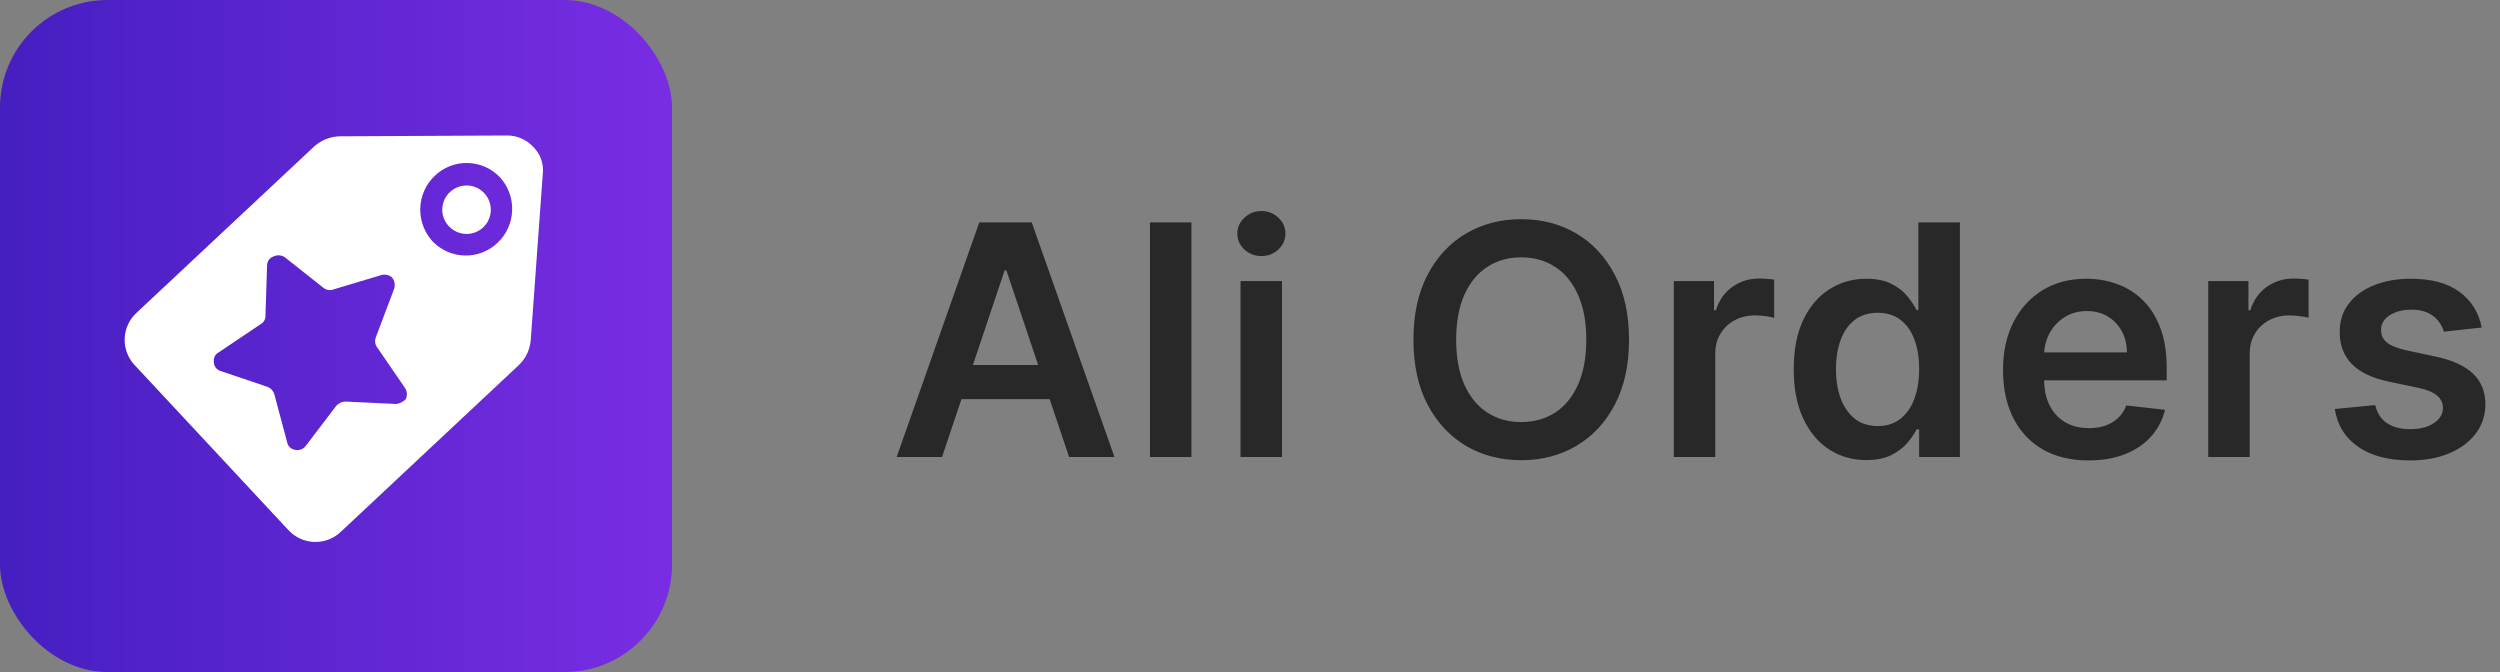<?xml version="1.0" encoding="UTF-8"?> <svg xmlns="http://www.w3.org/2000/svg" width="186" height="50" viewBox="0 0 186 50" fill="none"><rect x="0" y="0" width="186" height="50" fill="#808080" stroke="none"/><rect width="50" height="50" rx="8" fill="url(#paint0_linear_17_1070)"></rect><path d="M33.365 16.8C33.603 17.068 33.915 17.259 34.263 17.349C34.61 17.439 34.976 17.423 35.314 17.304C35.653 17.184 35.948 16.967 36.162 16.679C36.376 16.391 36.499 16.046 36.517 15.688C36.534 15.33 36.444 14.975 36.258 14.668C36.072 14.361 35.799 14.116 35.474 13.965C35.148 13.814 34.785 13.764 34.431 13.82C34.077 13.876 33.748 14.037 33.485 14.281C33.137 14.6 32.929 15.044 32.907 15.516C32.884 15.987 33.049 16.449 33.365 16.8V16.8Z" fill="white"></path><path d="M39.486 25.317L40.386 12.9C40.423 12.537 40.378 12.171 40.253 11.828C40.128 11.485 39.927 11.175 39.665 10.921C39.413 10.649 39.107 10.434 38.766 10.289C38.425 10.144 38.057 10.073 37.687 10.081L25.269 10.141C24.586 10.161 23.931 10.416 23.413 10.861L10.153 23.277C9.625 23.766 9.311 24.442 9.277 25.16C9.244 25.878 9.494 26.581 9.974 27.116L21.49 39.473C21.986 39.994 22.666 40.299 23.385 40.321C24.104 40.344 24.802 40.082 25.329 39.593L38.586 27.177C39.105 26.69 39.425 26.029 39.485 25.32L39.486 25.317ZM37.206 13.2C37.816 13.873 38.139 14.758 38.105 15.666C38.072 16.574 37.684 17.433 37.026 18.059C36.7 18.372 36.316 18.617 35.894 18.781C35.473 18.944 35.023 19.023 34.572 19.011C34.12 19 33.675 18.9 33.262 18.715C32.849 18.531 32.477 18.267 32.167 17.938C31.557 17.265 31.235 16.38 31.268 15.472C31.302 14.564 31.689 13.706 32.347 13.08C32.673 12.766 33.058 12.521 33.479 12.357C33.901 12.194 34.35 12.115 34.802 12.126C35.254 12.137 35.699 12.238 36.111 12.422C36.524 12.607 36.896 12.871 37.206 13.2V13.2ZM29.468 30.056L25.689 29.876C25.439 29.886 25.202 29.994 25.03 30.175L22.75 33.172C22.662 33.29 22.542 33.381 22.404 33.434C22.266 33.487 22.116 33.5 21.971 33.471C21.827 33.453 21.693 33.392 21.585 33.295C21.478 33.199 21.403 33.072 21.371 32.931L20.411 29.332C20.375 29.212 20.314 29.102 20.231 29.008C20.148 28.915 20.046 28.841 19.931 28.792L16.392 27.597C16.253 27.55 16.132 27.462 16.046 27.344C15.96 27.226 15.913 27.083 15.912 26.937C15.888 26.794 15.91 26.648 15.975 26.518C16.04 26.389 16.144 26.283 16.272 26.217L19.391 24.118C19.508 24.055 19.605 23.959 19.669 23.841C19.733 23.724 19.761 23.591 19.751 23.458L19.871 19.739C19.873 19.593 19.919 19.451 20.006 19.333C20.091 19.215 20.212 19.126 20.351 19.08C20.484 19.016 20.631 18.987 20.779 18.998C20.926 19.008 21.068 19.057 21.191 19.14L24.07 21.419C24.17 21.497 24.289 21.549 24.415 21.57C24.54 21.591 24.669 21.581 24.79 21.539L28.389 20.46C28.524 20.425 28.665 20.423 28.801 20.454C28.937 20.485 29.063 20.549 29.169 20.64C29.253 20.749 29.314 20.875 29.345 21.01C29.376 21.145 29.377 21.284 29.349 21.42L27.969 25.079C27.92 25.194 27.899 25.32 27.91 25.446C27.92 25.572 27.961 25.693 28.029 25.799L30.128 28.858C30.212 28.98 30.261 29.122 30.271 29.27C30.282 29.417 30.253 29.565 30.188 29.697C29.997 29.898 29.742 30.025 29.468 30.058L29.468 30.056Z" fill="white"></path><path d="M70.088 34H66.713L72.858 16.546H76.761L82.915 34H79.54L74.878 20.125H74.742L70.088 34ZM70.199 27.156H79.404V29.696H70.199V27.156ZM88.643 16.546V34H85.558V16.546H88.643ZM92.295 34V20.909H95.381V34H92.295ZM93.847 19.051C93.358 19.051 92.937 18.889 92.585 18.565C92.233 18.236 92.057 17.841 92.057 17.381C92.057 16.915 92.233 16.52 92.585 16.196C92.937 15.867 93.358 15.702 93.847 15.702C94.341 15.702 94.761 15.867 95.108 16.196C95.46 16.52 95.636 16.915 95.636 17.381C95.636 17.841 95.46 18.236 95.108 18.565C94.761 18.889 94.341 19.051 93.847 19.051ZM121.199 25.273C121.199 27.153 120.847 28.764 120.142 30.105C119.444 31.44 118.489 32.463 117.279 33.173C116.074 33.883 114.708 34.239 113.179 34.239C111.651 34.239 110.282 33.883 109.071 33.173C107.867 32.457 106.912 31.432 106.208 30.097C105.509 28.756 105.16 27.148 105.16 25.273C105.16 23.392 105.509 21.784 106.208 20.449C106.912 19.108 107.867 18.082 109.071 17.372C110.282 16.662 111.651 16.307 113.179 16.307C114.708 16.307 116.074 16.662 117.279 17.372C118.489 18.082 119.444 19.108 120.142 20.449C120.847 21.784 121.199 23.392 121.199 25.273ZM118.02 25.273C118.02 23.949 117.813 22.832 117.398 21.923C116.989 21.009 116.421 20.318 115.694 19.852C114.966 19.381 114.128 19.145 113.179 19.145C112.231 19.145 111.392 19.381 110.665 19.852C109.938 20.318 109.367 21.009 108.952 21.923C108.543 22.832 108.338 23.949 108.338 25.273C108.338 26.597 108.543 27.716 108.952 28.631C109.367 29.54 109.938 30.23 110.665 30.702C111.392 31.168 112.231 31.401 113.179 31.401C114.128 31.401 114.966 31.168 115.694 30.702C116.421 30.23 116.989 29.54 117.398 28.631C117.813 27.716 118.02 26.597 118.02 25.273ZM124.532 34V20.909H127.524V23.091H127.66C127.899 22.335 128.308 21.753 128.887 21.344C129.473 20.929 130.14 20.722 130.89 20.722C131.061 20.722 131.251 20.73 131.461 20.747C131.677 20.759 131.856 20.778 131.998 20.807V23.645C131.867 23.599 131.66 23.56 131.376 23.526C131.098 23.486 130.828 23.466 130.566 23.466C130.004 23.466 129.498 23.588 129.049 23.832C128.606 24.071 128.257 24.403 128.001 24.829C127.745 25.256 127.617 25.747 127.617 26.304V34H124.532ZM138.847 34.23C137.818 34.23 136.898 33.966 136.085 33.438C135.273 32.909 134.631 32.142 134.159 31.136C133.688 30.131 133.452 28.909 133.452 27.472C133.452 26.017 133.691 24.79 134.168 23.79C134.651 22.784 135.301 22.026 136.12 21.514C136.938 20.997 137.85 20.739 138.855 20.739C139.622 20.739 140.253 20.869 140.747 21.131C141.242 21.386 141.634 21.696 141.923 22.06C142.213 22.418 142.438 22.756 142.597 23.074H142.725V16.546H145.818V34H142.784V31.938H142.597C142.438 32.256 142.208 32.594 141.906 32.952C141.605 33.304 141.208 33.605 140.713 33.855C140.219 34.105 139.597 34.23 138.847 34.23ZM139.708 31.699C140.361 31.699 140.918 31.523 141.378 31.171C141.838 30.812 142.188 30.315 142.426 29.679C142.665 29.043 142.784 28.301 142.784 27.454C142.784 26.608 142.665 25.872 142.426 25.247C142.193 24.622 141.847 24.136 141.387 23.79C140.932 23.443 140.372 23.27 139.708 23.27C139.02 23.27 138.446 23.449 137.986 23.807C137.526 24.165 137.179 24.659 136.946 25.29C136.713 25.921 136.597 26.642 136.597 27.454C136.597 28.273 136.713 29.003 136.946 29.645C137.185 30.281 137.534 30.784 137.995 31.153C138.46 31.517 139.031 31.699 139.708 31.699ZM155.381 34.256C154.069 34.256 152.935 33.983 151.981 33.438C151.032 32.886 150.302 32.108 149.791 31.102C149.279 30.091 149.024 28.901 149.024 27.531C149.024 26.185 149.279 25.003 149.791 23.986C150.308 22.963 151.029 22.168 151.955 21.599C152.881 21.026 153.97 20.739 155.22 20.739C156.026 20.739 156.788 20.869 157.504 21.131C158.225 21.386 158.862 21.784 159.413 22.324C159.97 22.864 160.407 23.551 160.725 24.386C161.043 25.216 161.202 26.204 161.202 27.352V28.298H150.472V26.219H158.245C158.239 25.628 158.112 25.102 157.862 24.642C157.612 24.176 157.262 23.81 156.813 23.543C156.37 23.276 155.853 23.142 155.262 23.142C154.631 23.142 154.077 23.296 153.6 23.602C153.123 23.903 152.751 24.301 152.484 24.796C152.222 25.284 152.089 25.821 152.083 26.406V28.222C152.083 28.983 152.222 29.636 152.501 30.182C152.779 30.722 153.168 31.136 153.668 31.426C154.168 31.71 154.754 31.852 155.424 31.852C155.873 31.852 156.279 31.79 156.643 31.665C157.006 31.534 157.322 31.344 157.589 31.094C157.856 30.844 158.058 30.534 158.194 30.165L161.075 30.489C160.893 31.25 160.546 31.915 160.035 32.483C159.529 33.045 158.881 33.483 158.092 33.795C157.302 34.102 156.399 34.256 155.381 34.256ZM164.293 34V20.909H167.284V23.091H167.42C167.659 22.335 168.068 21.753 168.648 21.344C169.233 20.929 169.901 20.722 170.651 20.722C170.821 20.722 171.011 20.73 171.222 20.747C171.437 20.759 171.616 20.778 171.758 20.807V23.645C171.628 23.599 171.42 23.56 171.136 23.526C170.858 23.486 170.588 23.466 170.327 23.466C169.764 23.466 169.258 23.588 168.81 23.832C168.366 24.071 168.017 24.403 167.761 24.829C167.506 25.256 167.378 25.747 167.378 26.304V34H164.293ZM184.635 24.369L181.822 24.676C181.743 24.392 181.604 24.125 181.405 23.875C181.211 23.625 180.95 23.423 180.621 23.27C180.291 23.116 179.888 23.04 179.41 23.04C178.768 23.04 178.229 23.179 177.791 23.457C177.359 23.736 177.146 24.097 177.152 24.54C177.146 24.921 177.285 25.23 177.569 25.469C177.859 25.707 178.336 25.903 179.001 26.057L181.234 26.534C182.473 26.801 183.393 27.224 183.996 27.804C184.604 28.384 184.91 29.142 184.916 30.079C184.91 30.903 184.669 31.631 184.192 32.261C183.72 32.886 183.064 33.375 182.223 33.727C181.382 34.08 180.416 34.256 179.325 34.256C177.723 34.256 176.433 33.92 175.456 33.25C174.479 32.574 173.896 31.634 173.709 30.429L176.717 30.139C176.854 30.73 177.143 31.176 177.586 31.477C178.03 31.778 178.606 31.929 179.317 31.929C180.05 31.929 180.638 31.778 181.081 31.477C181.53 31.176 181.754 30.804 181.754 30.361C181.754 29.986 181.609 29.676 181.319 29.432C181.035 29.188 180.592 29 179.99 28.869L177.757 28.401C176.501 28.139 175.572 27.699 174.97 27.079C174.368 26.454 174.069 25.665 174.075 24.71C174.069 23.903 174.288 23.204 174.731 22.614C175.18 22.017 175.802 21.557 176.598 21.233C177.399 20.903 178.322 20.739 179.368 20.739C180.902 20.739 182.109 21.065 182.99 21.719C183.876 22.372 184.425 23.256 184.635 24.369Z" fill="#282828"></path><defs><linearGradient id="paint0_linear_17_1070" x1="-19.017" y1="50" x2="50" y2="50" gradientUnits="userSpaceOnUse"><stop stop-color="#3119B3"></stop><stop offset="0" stop-color="#3119B3"></stop><stop offset="1" stop-color="#792DE3"></stop></linearGradient></defs></svg> 